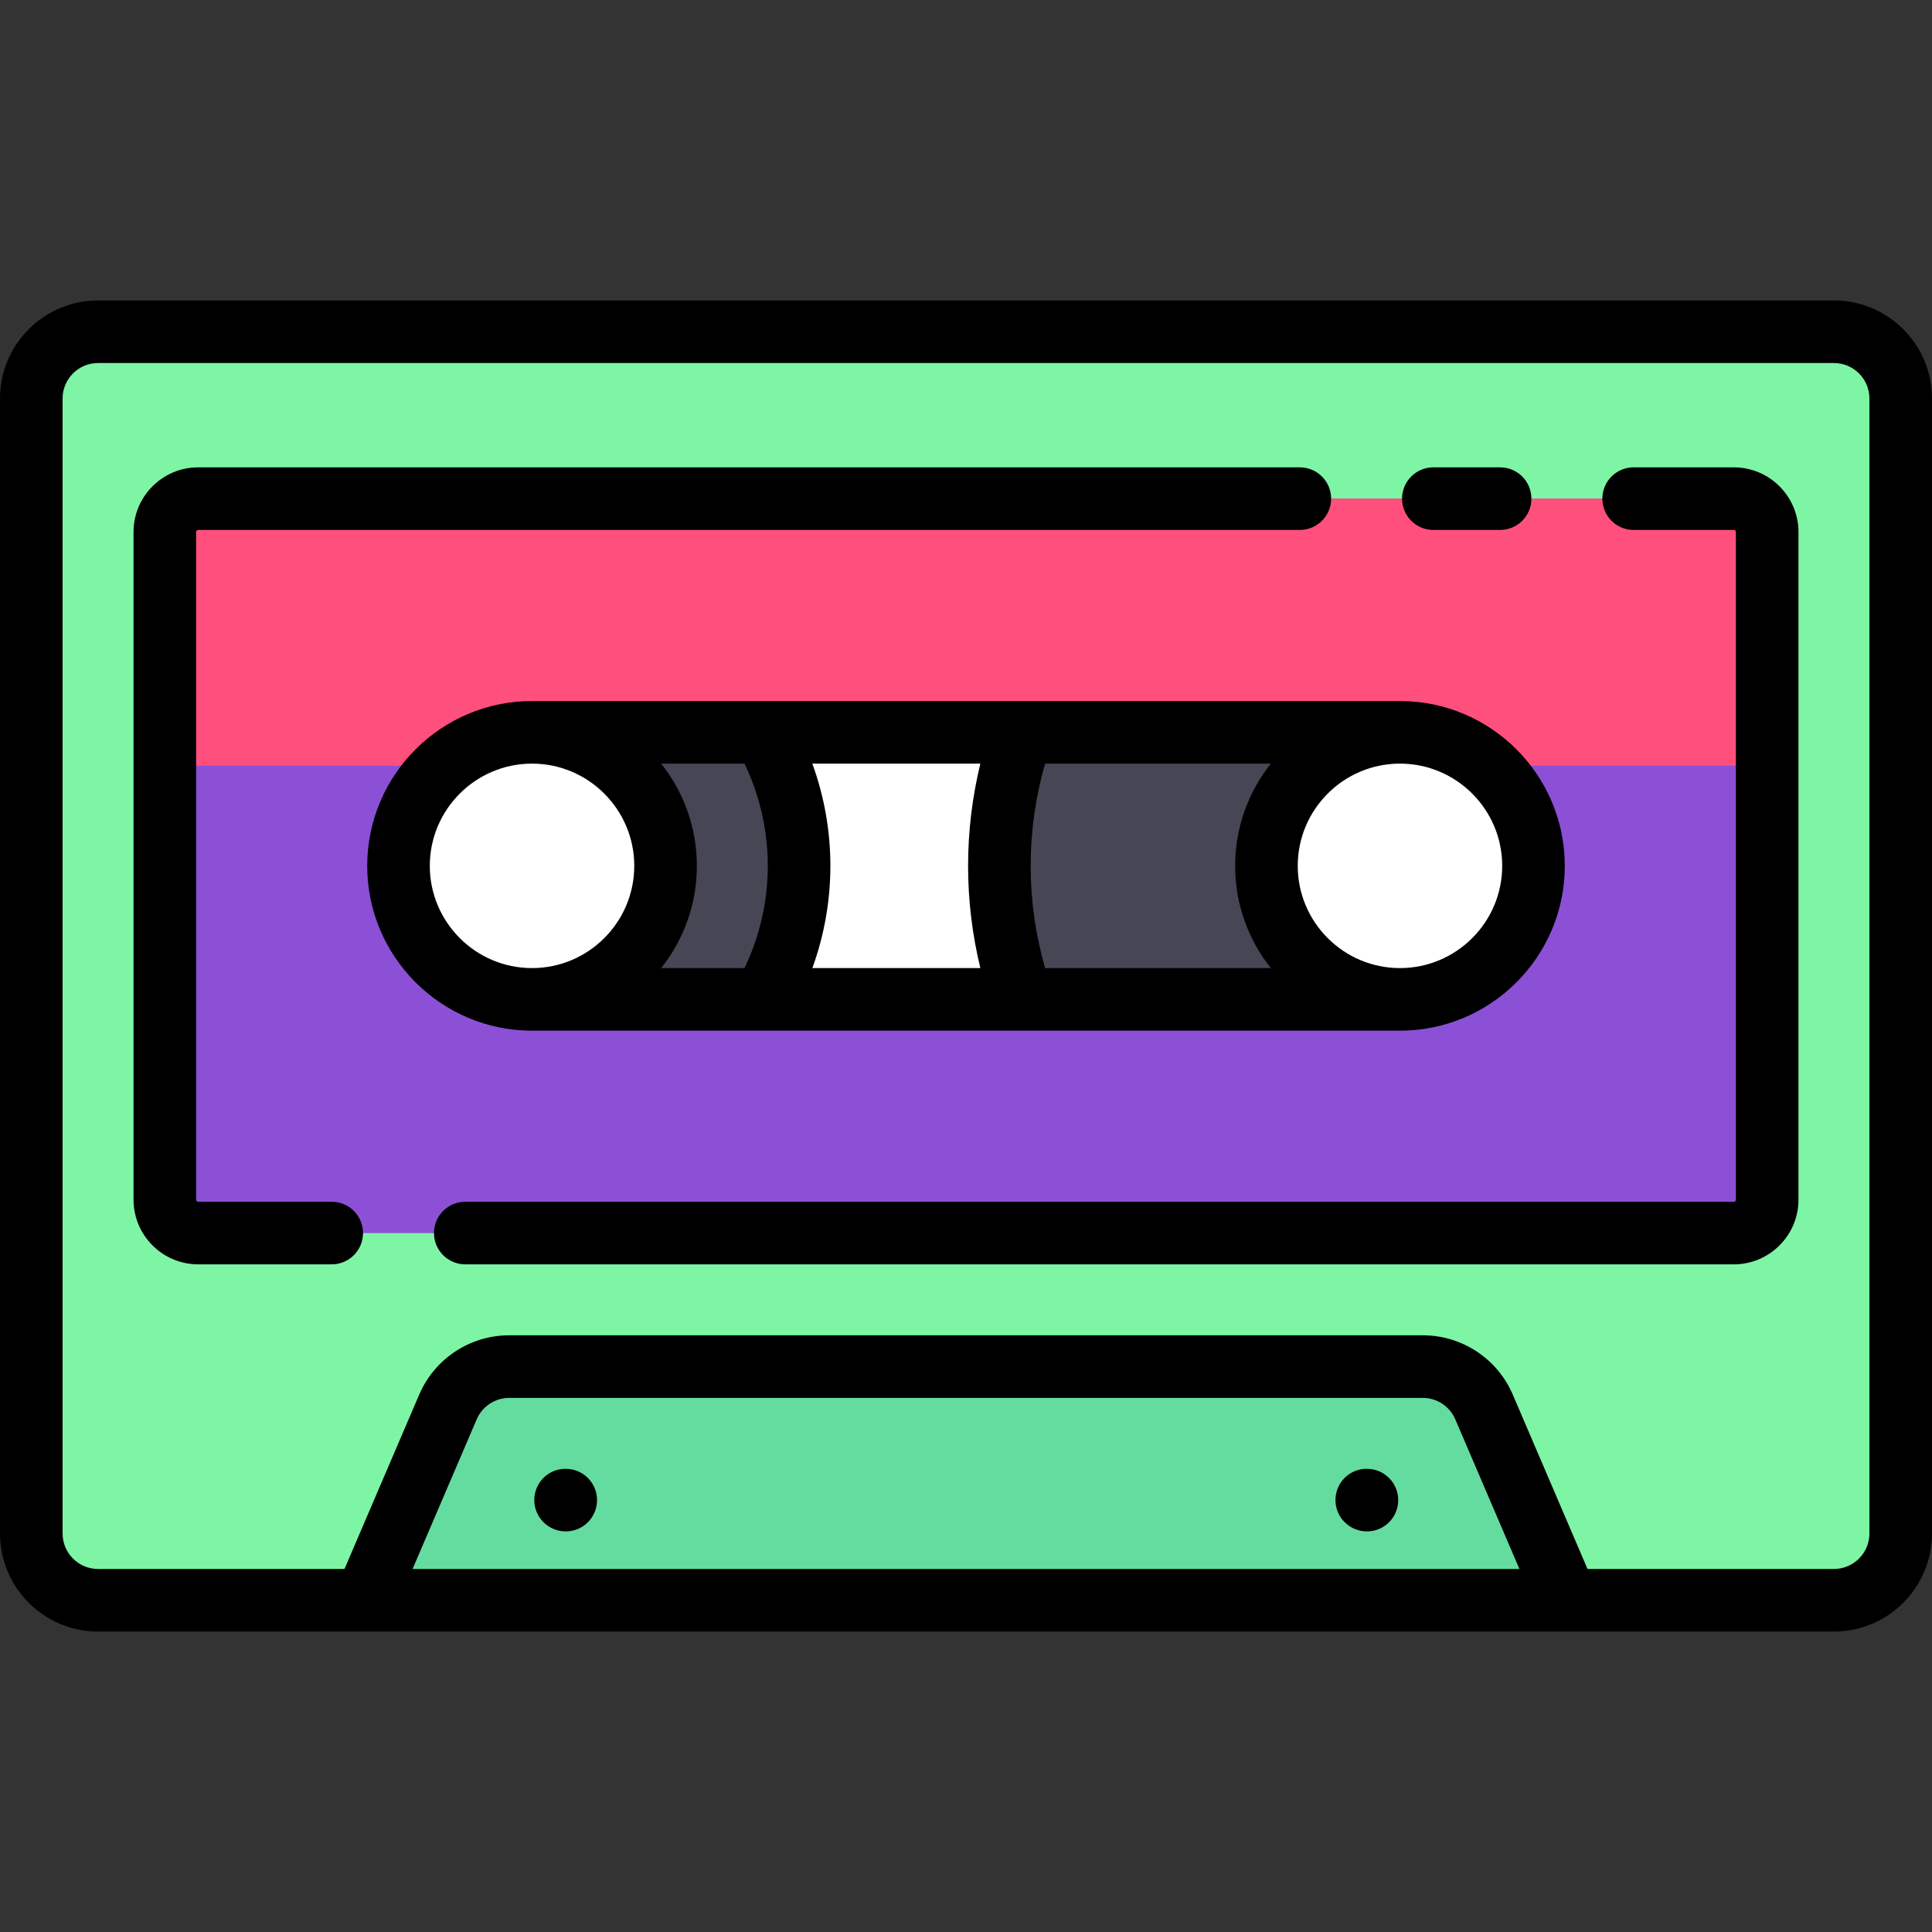 <?xml version="1.0" encoding="iso-8859-1"?>
<!-- Uploaded to: SVG Repo, www.svgrepo.com, Generator: SVG Repo Mixer Tools -->
<svg height="800px" width="800px" version="1.1" id="Layer_1" xmlns="http://www.w3.org/2000/svg" xmlns:xlink="http://www.w3.org/1999/xlink" 
	 viewBox="0 0 512 512" xml:space="preserve">
<rect x="0" y="0" width="512" height="512" fill="#333333" stroke="none"/>
<path style="fill:#7DF5A5;" d="M486.013,424.086H25.987c-9.772,0-17.693-7.921-17.693-17.693V105.607
	c0-9.772,7.921-17.693,17.693-17.693h460.026c9.772,0,17.693,7.921,17.693,17.693v300.786
	C503.706,416.165,495.785,424.086,486.013,424.086z"/>
<path style="fill:#8C50D7;" d="M459.473,326.773H52.527c-4.886,0-8.847-3.961-8.847-8.847V140.994c0-4.886,3.961-8.847,8.847-8.847
	h406.946c4.886,0,8.847,3.961,8.847,8.847v176.933C468.32,322.812,464.359,326.773,459.473,326.773z"/>
<path style="fill:#FF507D;" d="M459.473,132.147H52.527c-4.886,0-8.847,3.961-8.847,8.847v61.927H468.32v-61.927
	C468.32,136.108,464.359,132.147,459.473,132.147z"/>
<path style="fill:#FFFFFF;" d="M371.006,264.847H140.994c-19.543,0-35.387-15.843-35.387-35.387l0,0
	c0-19.543,15.843-35.387,35.387-35.387h230.013c19.543,0,35.387,15.843,35.387,35.387l0,0
	C406.393,249.003,390.55,264.847,371.006,264.847z"/>
<g>
	<path style="fill:#464655;" d="M105.607,229.46c0,19.543,15.843,35.387,35.387,35.387h61.228
		c6.036-10.418,9.546-22.48,9.546-35.387s-3.51-24.969-9.546-35.387h-61.228C121.45,194.073,105.607,209.917,105.607,229.46z"/>
	<path style="fill:#464655;" d="M371.006,194.073h-99.989c-3.923,11.083-6.171,22.959-6.171,35.387s2.246,24.304,6.171,35.387
		h99.989c19.544,0,35.387-15.843,35.387-35.387S390.551,194.073,371.006,194.073z"/>
</g>
<path style="fill:#64DCA0;" d="M393.296,372.883c-2.788-6.506-9.186-10.723-16.263-10.723H134.967
	c-7.077,0-13.475,4.218-16.262,10.723L96.76,424.086H415.24L393.296,372.883z"/>
<g>
	<circle style="fill:#FFFFFF;" cx="140.994" cy="229.46" r="35.387"/>
	<circle style="fill:#FFFFFF;" cx="371.006" cy="229.46" r="35.387"/>
</g>
<path d="M486.013,79.62H25.987C11.658,79.62,0,91.278,0,105.607v300.786c0,14.329,11.658,25.987,25.987,25.987h460.026
	c14.329,0,25.987-11.658,25.987-25.987V105.607C512,91.278,500.342,79.62,486.013,79.62z M109.338,415.793l16.99-39.643
	c1.483-3.46,4.875-5.696,8.64-5.696h242.065c3.765,0,7.156,2.236,8.64,5.697l16.989,39.642H109.338z M495.413,406.393
	c0,5.183-4.217,9.4-9.4,9.4h-65.305l-19.79-46.176c-4.1-9.568-13.476-15.75-23.886-15.75H134.967
	c-10.41,0-19.786,6.183-23.886,15.75l-19.789,46.176H25.987c-5.183,0-9.4-4.217-9.4-9.4V105.607c0-5.183,4.217-9.4,9.4-9.4h460.026
	c5.183,0,9.4,4.217,9.4,9.4V406.393z"/>
<path d="M379.852,140.441h17.689c4.58,0,8.294-3.713,8.294-8.294s-3.713-8.294-8.294-8.294h-17.689c-4.58,0-8.294,3.713-8.294,8.294
	S375.271,140.441,379.852,140.441z"/>
<path d="M87.91,318.479H52.527c-0.305,0-0.553-0.248-0.553-0.553V140.994c0-0.305,0.248-0.553,0.553-0.553h291.94
	c4.58,0,8.294-3.713,8.294-8.294s-3.713-8.294-8.294-8.294H52.527c-9.452,0-17.14,7.689-17.14,17.14v176.933
	c0,9.452,7.689,17.14,17.14,17.14H87.91c4.58,0,8.294-3.713,8.294-8.294S92.491,318.479,87.91,318.479z"/>
<path d="M459.473,123.853h-26.54c-4.58,0-8.294,3.713-8.294,8.294s3.713,8.294,8.294,8.294h26.54c0.305,0,0.553,0.248,0.553,0.553
	v176.933c0,0.305-0.248,0.553-0.553,0.553H123.304c-4.58,0-8.294,3.713-8.294,8.294s3.713,8.294,8.294,8.294h336.169
	c9.452,0,17.14-7.689,17.14-17.14V140.994C476.613,131.542,468.925,123.853,459.473,123.853z"/>
<path d="M149.929,389.253h-0.088c-4.58,0-8.25,3.713-8.25,8.294s3.758,8.294,8.338,8.294s8.294-3.713,8.294-8.294
	S154.509,389.253,149.929,389.253z"/>
<path d="M362.248,389.253h-0.088c-4.58,0-8.25,3.713-8.25,8.294s3.758,8.294,8.338,8.294s8.294-3.713,8.294-8.294
	S366.829,389.253,362.248,389.253z"/>
<path d="M371.006,273.14c24.085,0,43.68-19.595,43.68-43.68s-19.595-43.68-43.68-43.68H140.994c-24.085,0-43.68,19.595-43.68,43.68
	s19.595,43.68,43.68,43.68H371.006z M197.301,202.367c4.045,8.407,6.172,17.68,6.172,27.093c0,9.4-2.128,18.692-6.168,27.093
	h-22.086c5.912-7.452,9.456-16.864,9.456-27.093s-3.544-19.641-9.456-27.093H197.301z M336.782,202.367
	c-5.912,7.452-9.456,16.864-9.456,27.093s3.544,19.641,9.456,27.093h-59.823c-2.522-8.768-3.818-17.853-3.818-27.093
	c0-9.239,1.296-18.324,3.817-27.093H336.782z M259.804,256.553h-44.522c3.144-8.64,4.778-17.828,4.778-27.093
	c0-9.279-1.64-18.455-4.785-27.093h44.529c-2.145,8.828-3.251,17.897-3.251,27.093C256.553,238.657,257.66,247.725,259.804,256.553z
	 M398.099,229.46c0,14.939-12.154,27.093-27.093,27.093s-27.093-12.154-27.093-27.093s12.154-27.093,27.093-27.093
	S398.099,214.521,398.099,229.46z M113.901,229.46c0-14.939,12.154-27.093,27.093-27.093s27.093,12.154,27.093,27.093
	s-12.154,27.093-27.093,27.093S113.901,244.399,113.901,229.46z"/>
</svg>
